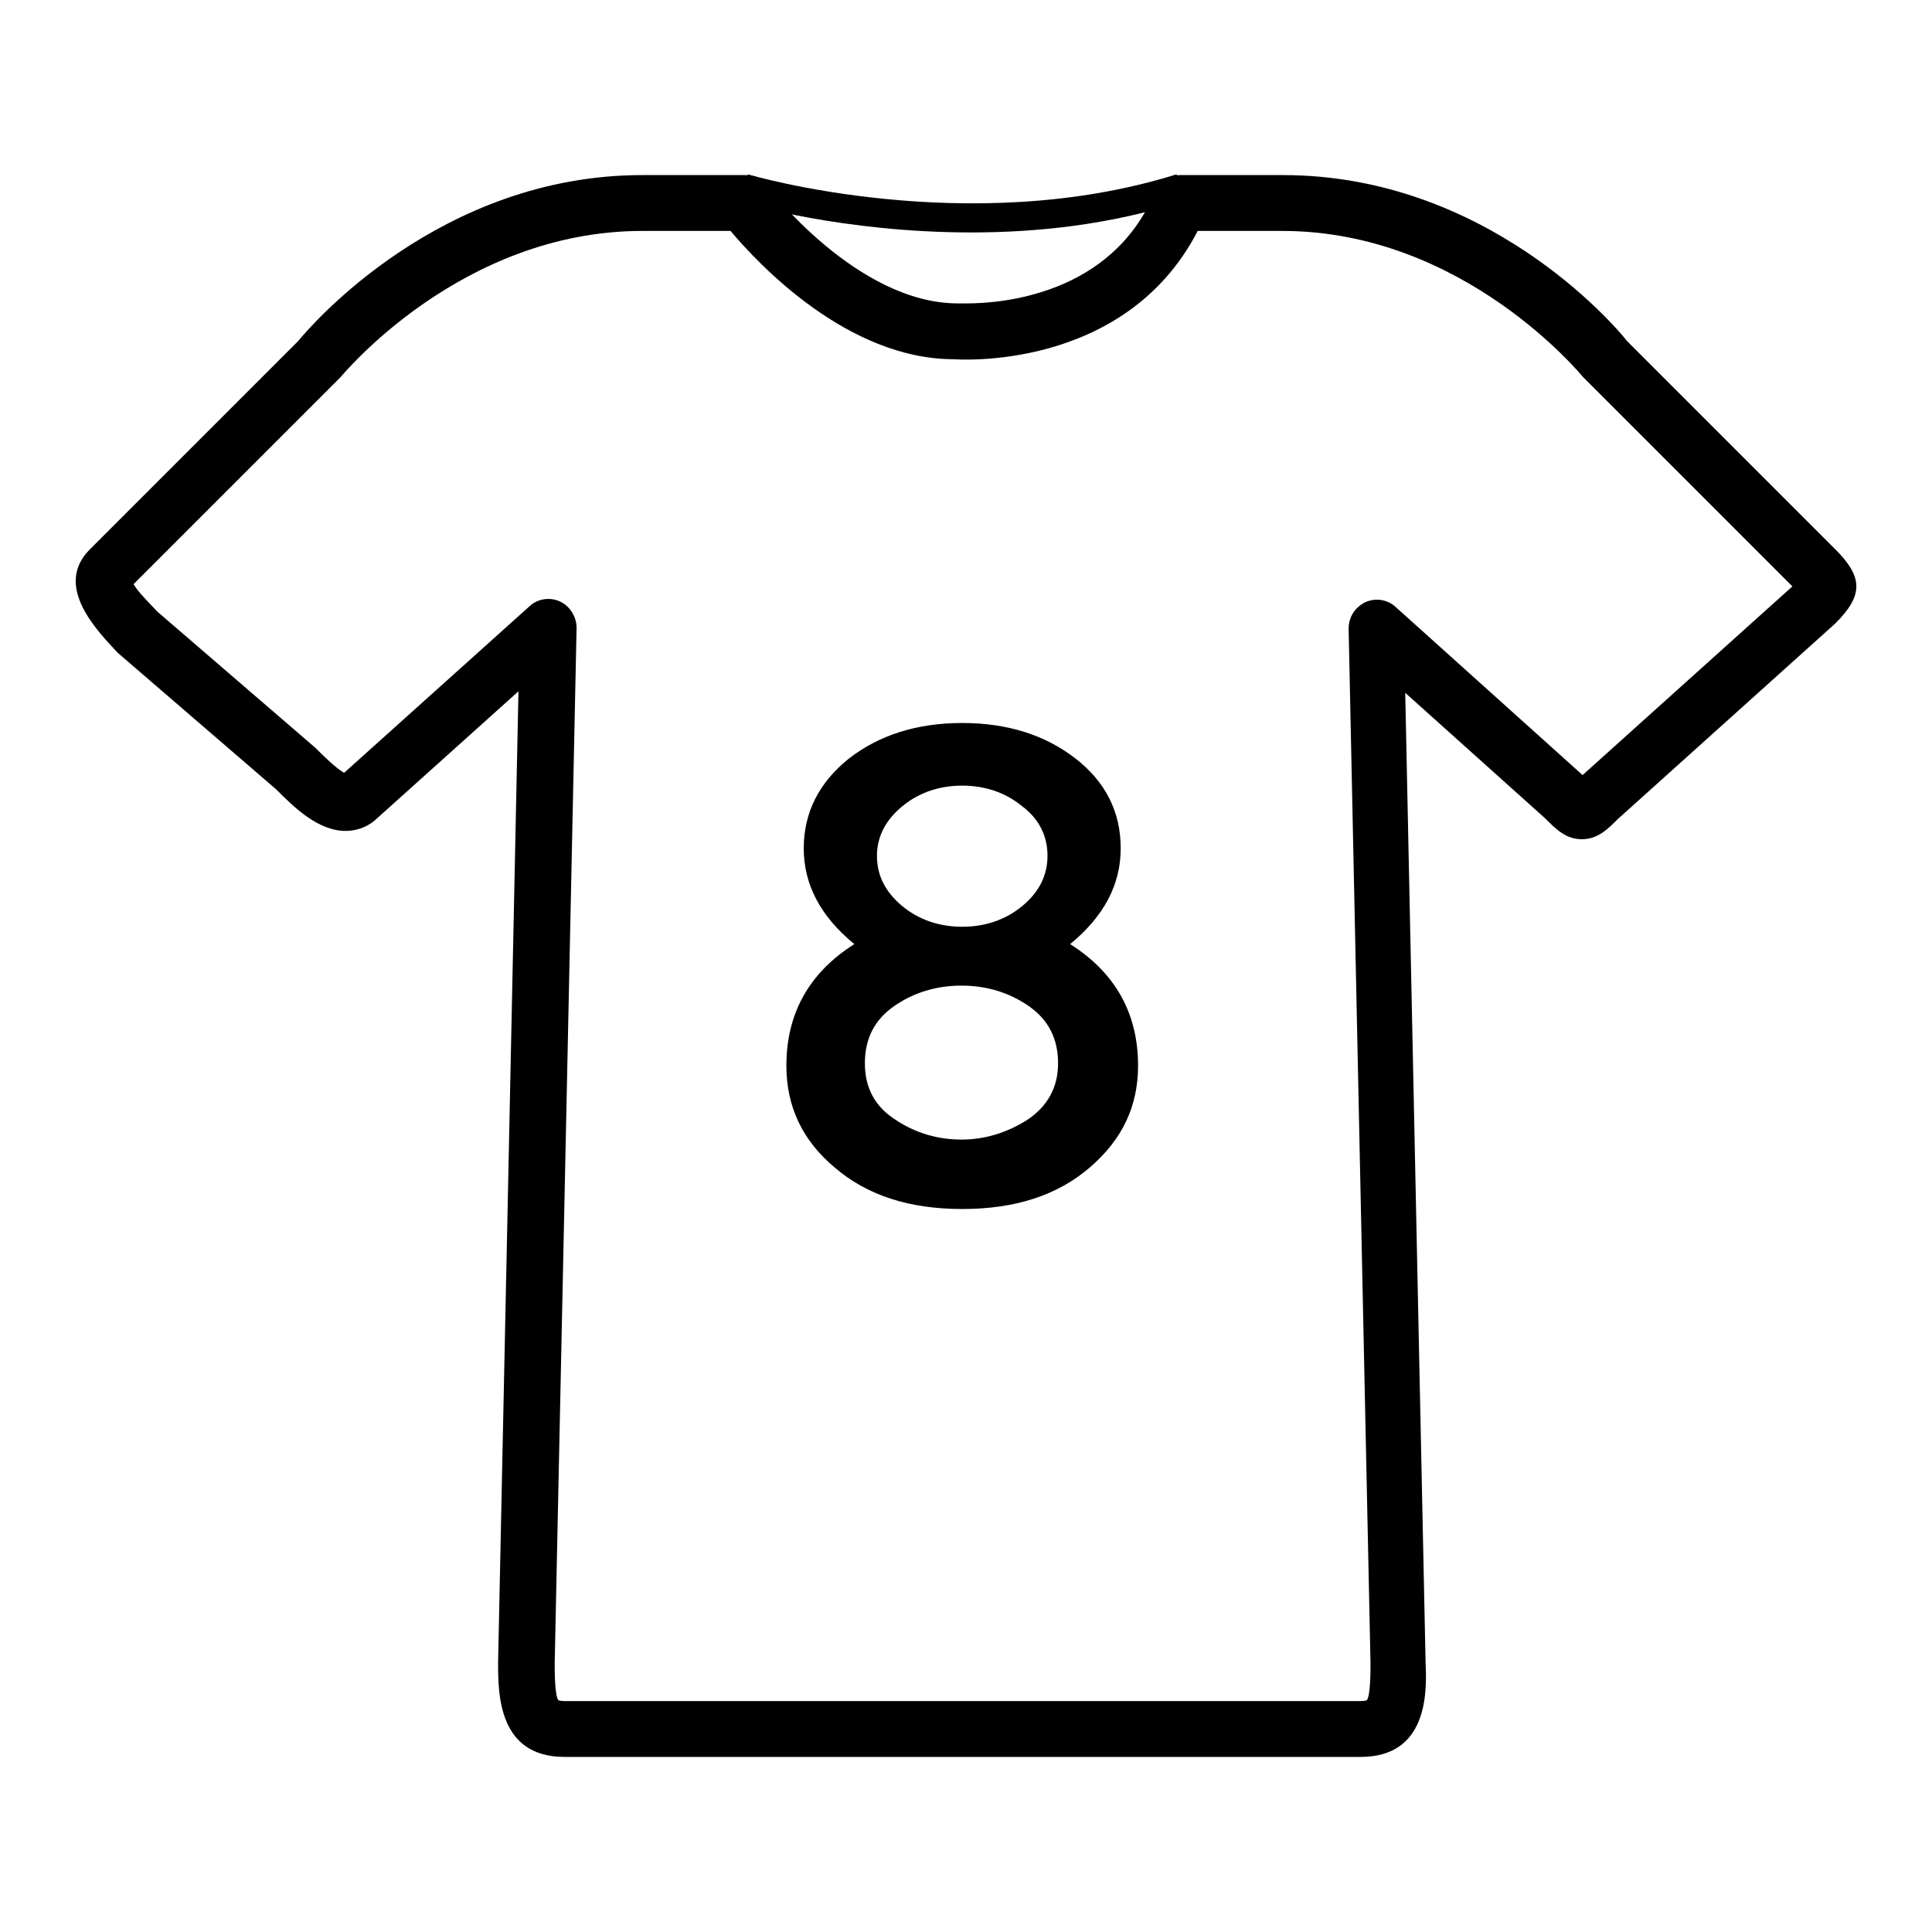 <?xml version="1.0" encoding="utf-8"?>
<!-- Svg Vector Icons : http://www.onlinewebfonts.com/icon -->
<!DOCTYPE svg PUBLIC "-//W3C//DTD SVG 1.1//EN" "http://www.w3.org/Graphics/SVG/1.1/DTD/svg11.dtd">
<svg version="1.1" xmlns="http://www.w3.org/2000/svg" xmlns:xlink="http://www.w3.org/1999/xlink" x="0px" y="0px" viewBox="0 0 256 256" enable-background="new 0 0 256 256" xml:space="preserve">
<g> <path fill="#000000" d="M180.3,232.8H74.8c-8.8,0-8.8-8.4-8.8-12.5l2.7-128.7l-18.7,16.8c-1,1-2.5,1.7-4.2,1.7 c-3.7,0-6.9-3.2-9.2-5.5l-21-18.1C13,83.7,7,77.7,11.9,72.8l27.6-27.6c1.8-2.2,18.9-22,45.6-22h13.6c1.2,0,2.3,0.5,3,1.5 c0.1,0.2,11.9,15.5,25.2,15.5c0.3,0,0.7,0,1.3,0c4.4,0,19.1-1.1,24.8-14.7c0.6-1.4,1.9-2.3,3.4-2.3H170c26.8,0,43.8,19.7,45.6,22 l27.6,27.6c3.7,3.7,3.7,6.1,0,9.8l-28.8,25.9c-1.4,1.4-2.7,2.7-4.8,2.7c-2.1,0-3.4-1.3-4.9-2.8l-18.5-16.6l2.7,128.6 C189.1,224.4,189.1,232.8,180.3,232.8z M74,225.3c0,0,0.3,0.1,0.8,0.1h105.5c0.5,0,0.8-0.1,0.8-0.1c0.5-0.6,0.5-3.8,0.5-4.9 l-2.9-137.1c0-1.5,0.8-2.8,2.2-3.5c1.3-0.6,2.9-0.4,4,0.6l24.8,22.3l27.8-25l-27.4-27.4c-0.1-0.1-0.2-0.2-0.3-0.3 c-0.2-0.2-15.8-19.4-39.9-19.4h-11.2c-9.7,18.8-32.2,17-32.3,17h0c-14.1,0-25.9-12.6-29.6-17H85.1C61,30.6,45.3,49.8,45.1,50 c-0.1,0.1-0.2,0.2-0.3,0.3L17.7,77.4c0.6,1.1,2.4,2.8,3.1,3.6l21,18.1c0.9,0.9,2.7,2.7,3.8,3.3l24.6-22.1c1.1-1,2.7-1.2,4-0.6 c1.3,0.6,2.2,2,2.2,3.5l-2.9,137.2C73.5,221.5,73.5,224.7,74,225.3z"/> <path fill="#000000" d="M128.7,30.8c-17,0-29.9-3.8-30.7-4.1l1.1-3.6c0.3,0.1,29.3,8.6,56.8,0l1.1,3.5 C147.2,29.8,137.4,30.8,128.7,30.8L128.7,30.8z"/> <path fill="#000000" d="M112.5,100.5c4-3.1,9-4.7,15-4.7c6,0,11,1.6,15,4.7c4,3.1,6,7.1,6,11.9c0,4.8-2.2,9-6.7,12.7 c6,3.8,9,9.2,9,16.1c0,5.4-2.1,9.8-6.4,13.5s-9.9,5.5-16.9,5.5c-7,0-12.6-1.8-16.9-5.5c-4.3-3.6-6.4-8.1-6.4-13.5 c0-6.9,3-12.3,9-16.1c-4.5-3.7-6.7-7.9-6.7-12.7C106.5,107.7,108.5,103.7,112.5,100.5z M118.7,148.4c2.7,1.8,5.7,2.6,8.7,2.6 c3.1,0,6-0.9,8.7-2.6c2.7-1.8,4.1-4.3,4.1-7.5c0-3.3-1.3-5.8-3.9-7.6c-2.6-1.8-5.6-2.7-8.9-2.7c-3.3,0-6.3,0.9-8.9,2.7 c-2.6,1.8-3.9,4.3-3.9,7.6C114.6,144.2,116,146.7,118.7,148.4L118.7,148.4z M119.6,120.1c2.2,1.8,4.9,2.7,7.9,2.7 c3,0,5.7-0.9,7.9-2.7c2.2-1.8,3.4-4,3.4-6.7c0-2.6-1.1-4.9-3.4-6.6c-2.2-1.8-4.9-2.7-7.9-2.7c-3,0-5.7,0.9-7.9,2.7 c-2.2,1.8-3.4,4-3.4,6.6C116.2,116,117.3,118.2,119.6,120.1z"/></g>
</svg>